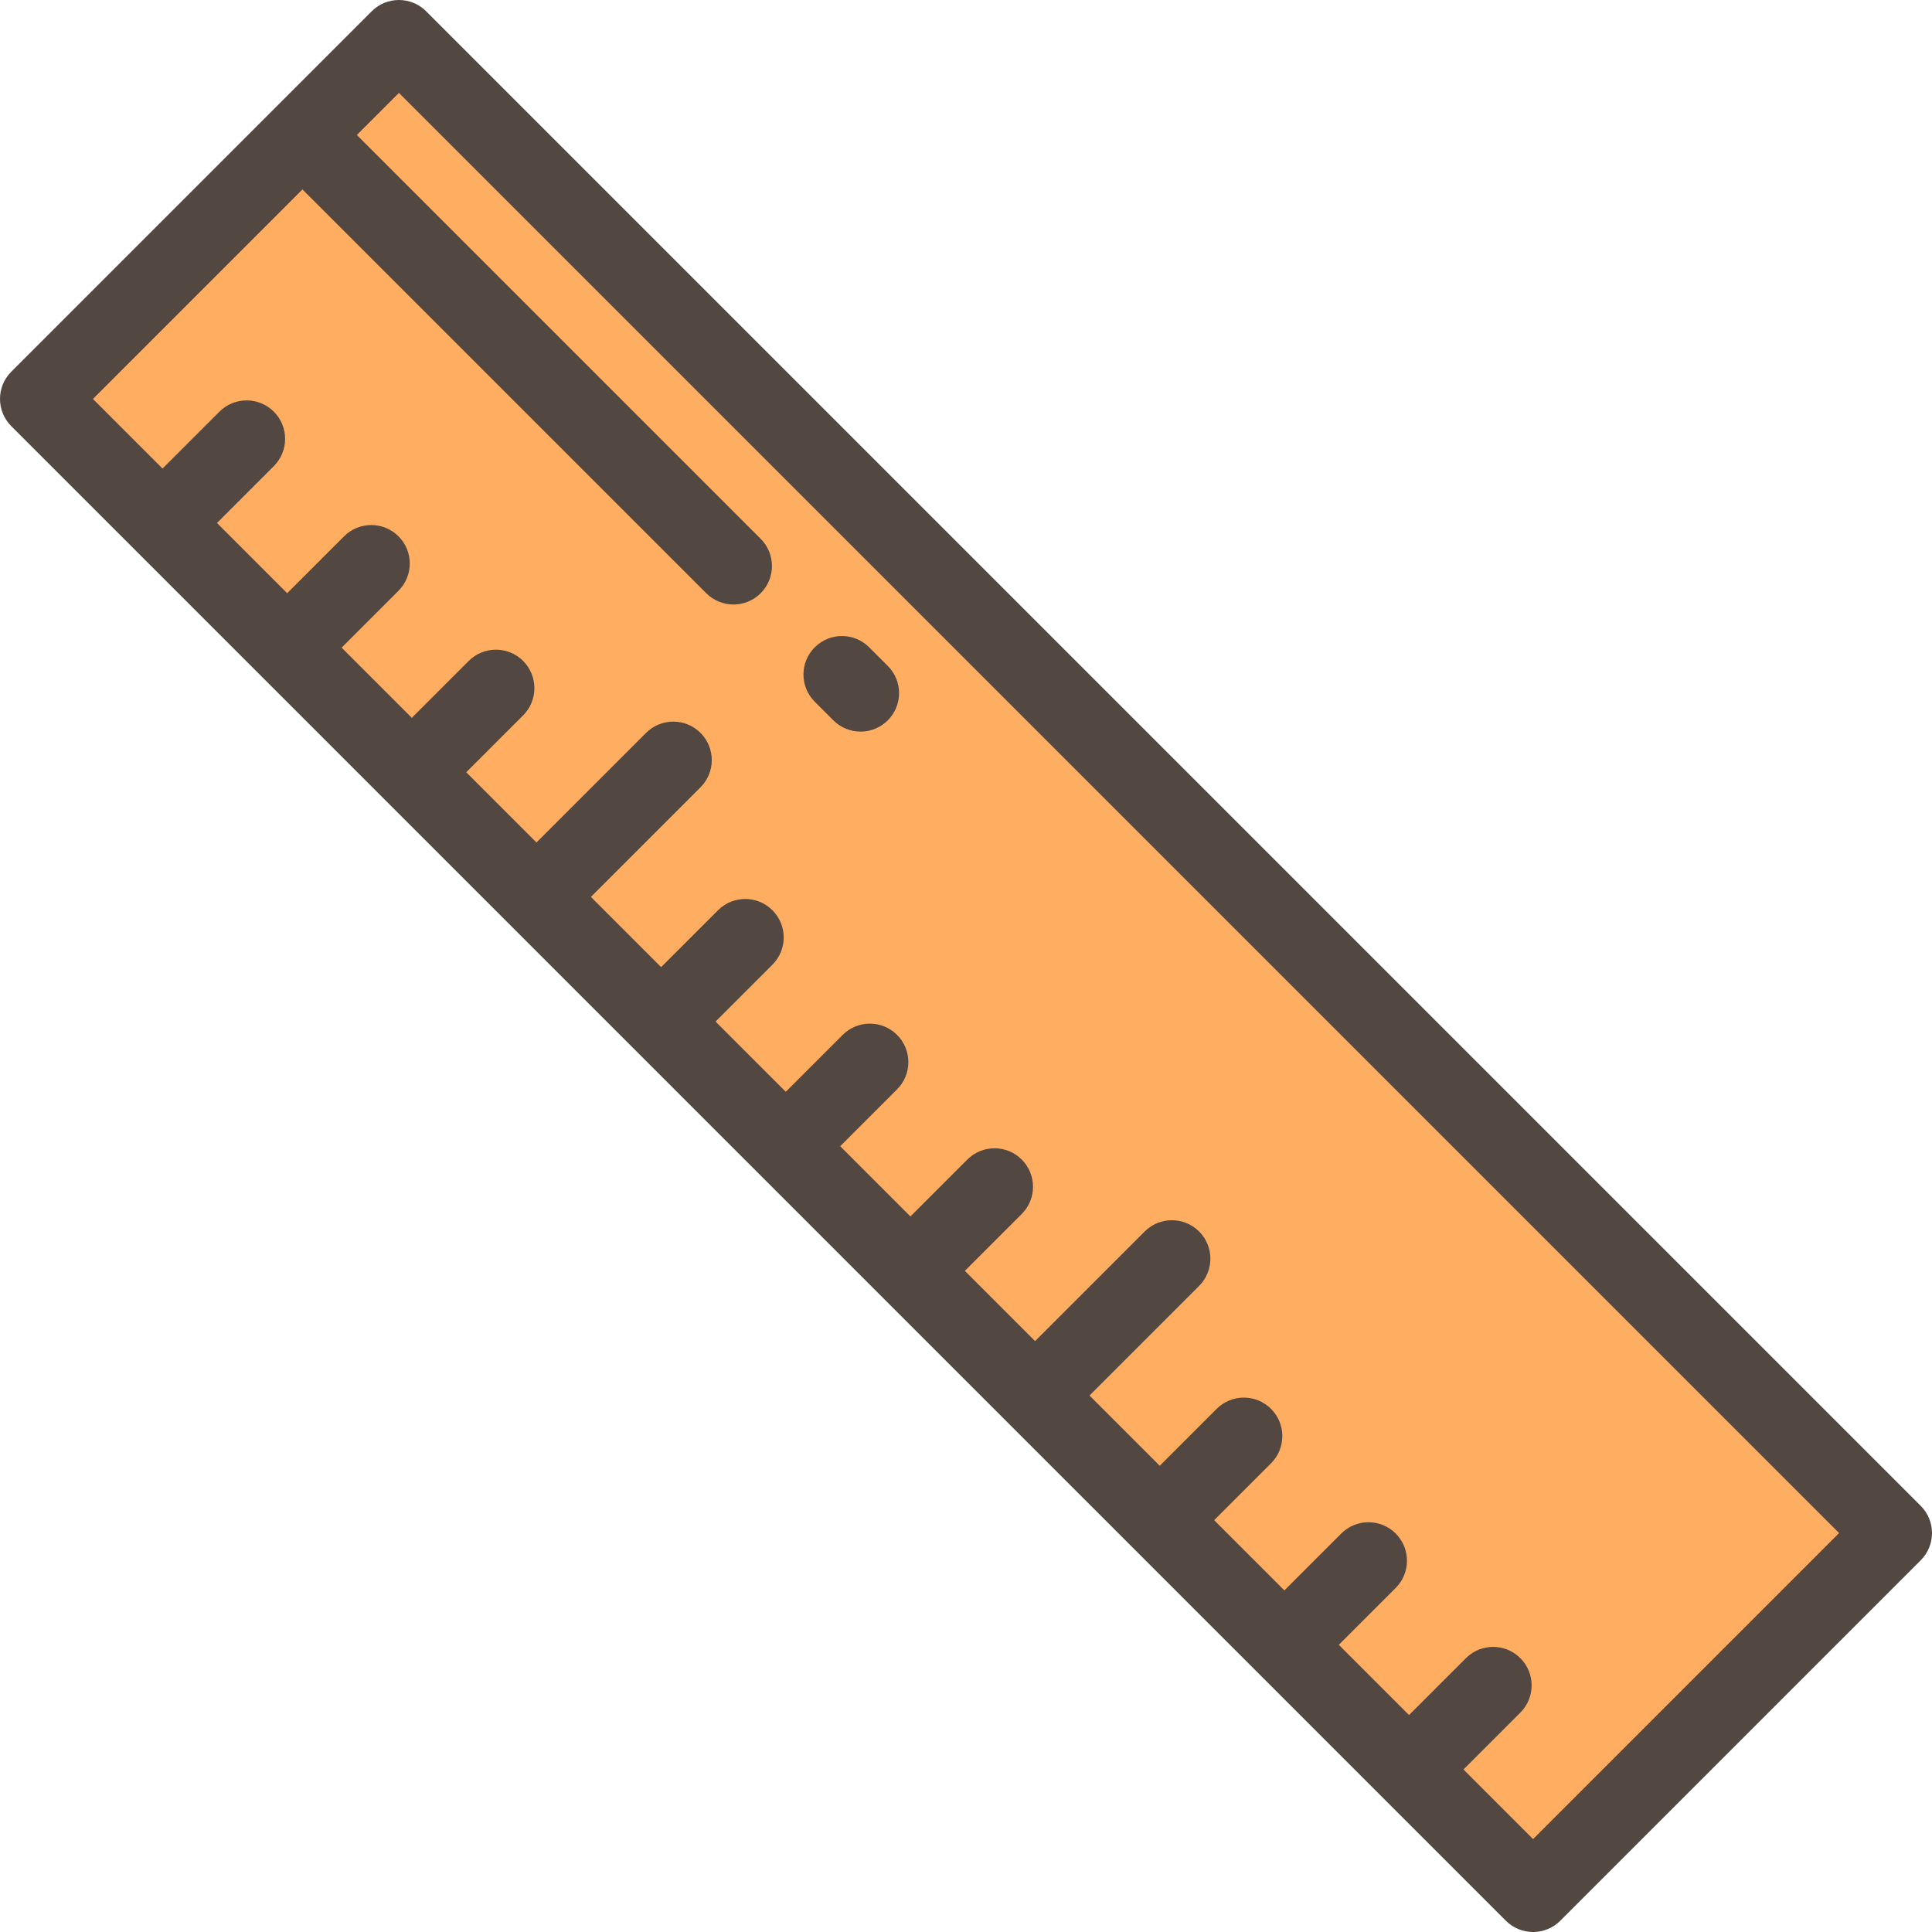 <?xml version="1.0" encoding="iso-8859-1"?>
<!-- Uploaded to: SVG Repo, www.svgrepo.com, Generator: SVG Repo Mixer Tools -->
<svg version="1.1" id="Layer_1" xmlns="http://www.w3.org/2000/svg" xmlns:xlink="http://www.w3.org/1999/xlink" 
	 viewBox="0 0 512 512" xml:space="preserve">
<rect x="-24.072" y="188.453" transform="matrix(-0.707 -0.707 0.707 -0.707 255.995 618.029)" style="fill:#FFAD61;" width="560.135" height="135.087"/>
<g>
	<path style="fill:#534741;" d="M509.013,399.066L112.932,2.987c-3.984-3.982-10.44-3.982-14.425,0L2.987,98.507
		c-3.983,3.983-3.983,10.441,0,14.425l396.081,396.081c1.992,1.991,4.602,2.987,7.212,2.987c2.61,0,5.22-0.996,7.212-2.987
		l95.521-95.521C512.996,409.508,512.996,403.05,509.013,399.066z M406.28,487.375l-18.445-18.445l15.073-15.074
		c3.983-3.983,3.983-10.441,0-14.425c-3.984-3.982-10.442-3.982-14.425,0l-15.073,15.074l-18.609-18.61l15.074-15.074
		c3.983-3.983,3.983-10.441,0-14.425c-3.984-3.982-10.44-3.982-14.425,0l-15.074,15.074l-18.609-18.609l15.074-15.074
		c3.983-3.983,3.983-10.441,0-14.425c-3.984-3.982-10.44-3.982-14.425,0l-15.074,15.074l-18.611-18.611l29.044-29.044
		c3.983-3.983,3.983-10.441,0-14.425c-3.984-3.982-10.44-3.982-14.425,0l-29.044,29.044l-18.61-18.61l15.074-15.074
		c3.983-3.983,3.983-10.441,0-14.425c-3.984-3.982-10.44-3.982-14.425,0l-15.074,15.074l-18.609-18.609l15.074-15.074
		c3.983-3.983,3.983-10.441,0-14.425c-3.984-3.982-10.44-3.982-14.425,0l-15.074,15.074l-18.609-18.609l15.074-15.074
		c3.983-3.983,3.983-10.441,0-14.425c-3.984-3.982-10.44-3.982-14.425,0l-15.074,15.074l-18.61-18.61l29.044-29.044
		c3.983-3.983,3.983-10.441,0-14.425c-3.984-3.982-10.44-3.982-14.425,0l-29.044,29.044l-18.61-18.61l15.074-15.074
		c3.983-3.983,3.983-10.441,0-14.425c-3.984-3.982-10.44-3.982-14.425,0l-15.074,15.074l-18.604-18.603l15.074-15.074
		c3.983-3.983,3.983-10.441,0-14.425c-3.984-3.982-10.44-3.982-14.425,0l-15.074,15.074l-18.61-18.609l15.074-15.073
		c3.983-3.983,3.983-10.441,0-14.425c-3.983-3.98-10.439-3.982-14.425,0l-15.074,15.073l-18.445-18.445l55.522-55.522
		l107.011,107.01c1.992,1.991,4.602,2.987,7.212,2.987s5.22-0.996,7.212-2.987c3.983-3.983,3.983-10.441,0-14.425L94.571,35.772
		l11.15-11.15l381.656,381.656L406.28,487.375z"/>
	<path style="fill:#534741;" d="M220.848,190.898c1.992,1.991,4.602,2.987,7.212,2.987s5.22-0.996,7.212-2.987
		c3.983-3.983,3.983-10.441,0-14.425l-4.93-4.93c-3.984-3.982-10.44-3.982-14.425,0c-3.983,3.983-3.983,10.441,0,14.425
		L220.848,190.898z"/>
</g>
</svg>